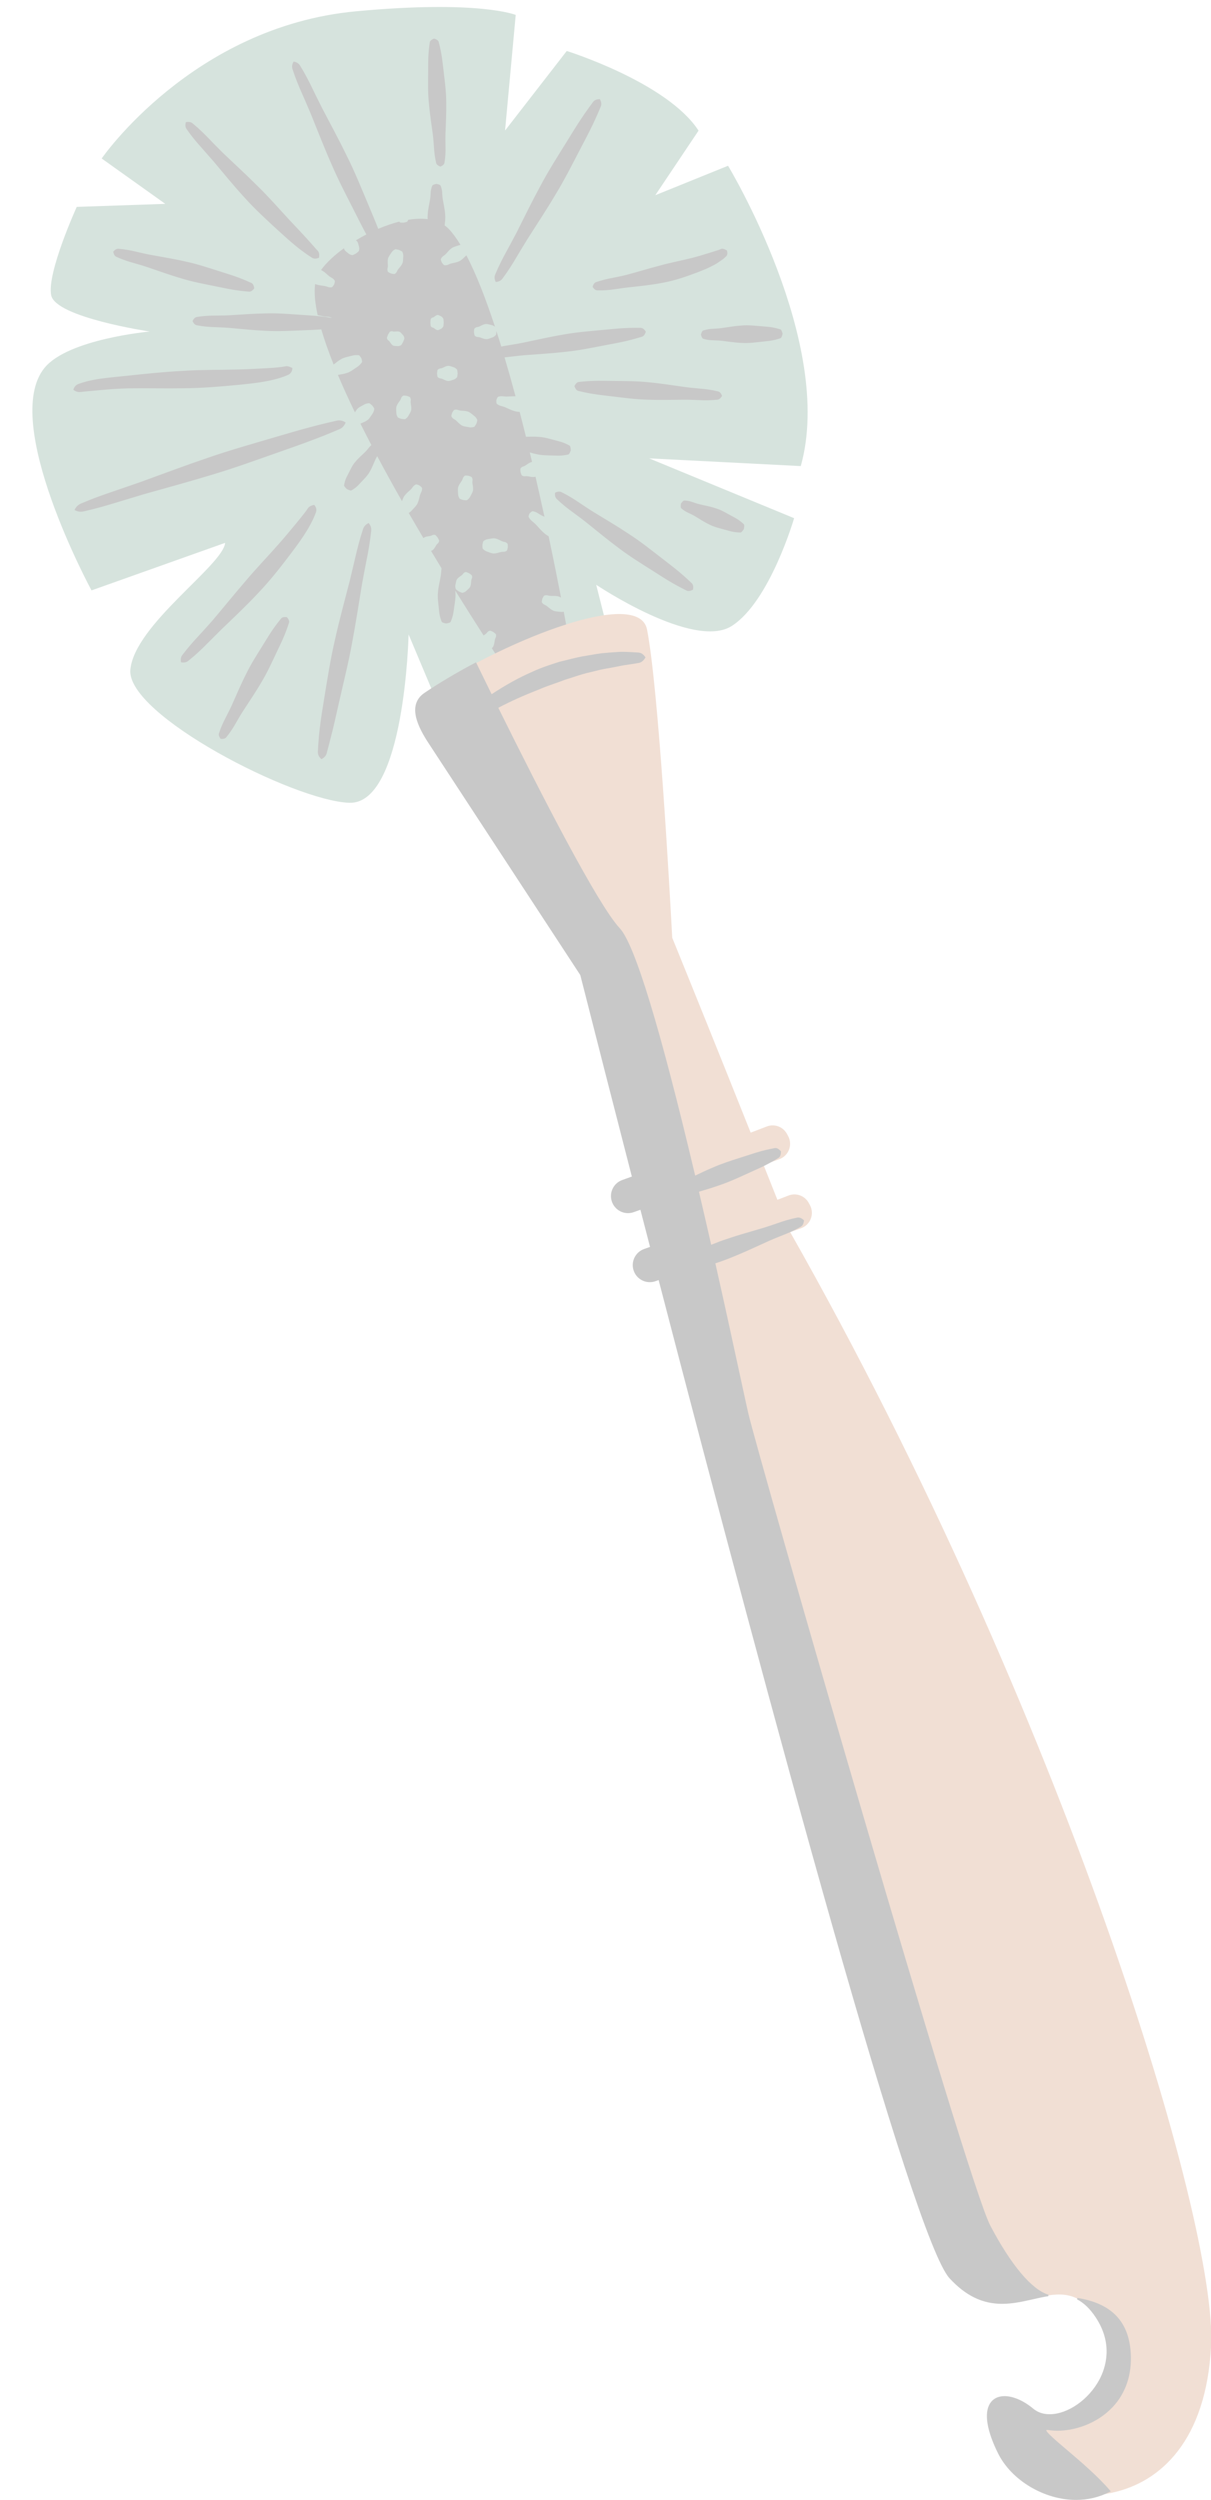 <?xml version="1.0" encoding="UTF-8" standalone="no"?><svg xmlns="http://www.w3.org/2000/svg" xmlns:xlink="http://www.w3.org/1999/xlink" fill="#000000" height="501.6" preserveAspectRatio="xMidYMid meet" version="1" viewBox="-6.5 -1.4 243.1 501.6" width="243.1" zoomAndPan="magnify"><defs><clipPath id="a"><path d="M 76 121 L 236.66 121 L 236.66 500 L 76 500 Z M 76 121"/></clipPath></defs><g><g id="change1_1"><path d="M 154.25 92.109 L 123.805 90.559 L 152.914 102.562 C 152.914 102.562 148.051 119.297 140.398 124.184 C 132.75 129.07 113.184 115.922 113.184 115.922 L 119.746 141.922 L 88.457 156.621 L 75.523 125.883 C 75.523 125.883 74.777 160.039 63.613 159.66 C 52.453 159.277 18.852 142.008 19.668 132.973 C 20.484 123.938 38.289 112.023 38.695 107.508 L 11.871 117.051 C 11.871 117.051 -6.488 83.238 2.457 72.379 C 7.223 66.586 23.551 65.113 23.551 65.113 C 23.551 65.113 4.691 62.312 3.777 57.844 C 2.863 53.375 8.906 40.105 8.906 40.105 L 26.68 39.5 L 13.91 30.398 C 13.91 30.398 32.141 3.93 64.953 0.867 C 89.684 -1.441 97.027 1.594 97.027 1.594 L 94.887 24.789 L 107.273 8.828 C 107.273 8.828 127.434 15.121 133.73 24.809 L 125.047 37.766 L 139.652 31.855 C 139.652 31.855 161.184 67.414 154.25 92.109" fill="#d6e3dd"/></g><g clip-path="url(#a)" id="change2_1"><path d="M 236.621 469.227 C 234.668 507.348 199.863 502.5 194 490.77 C 188.137 479.039 194.977 477.082 200.844 481.973 C 206.707 486.859 221.371 475.129 213.551 463.398 C 205.73 451.668 195.953 468.285 184.227 455.578 C 176.754 447.484 146.676 335.477 125.82 255.219 L 125.047 255.496 C 123.332 256.109 121.445 255.203 120.852 253.484 C 120.262 251.781 121.148 249.922 122.852 249.324 C 123.258 249.184 123.699 249.023 124.168 248.855 C 123.488 246.234 122.82 243.648 122.164 241.109 L 120.676 241.645 C 118.961 242.258 117.07 241.355 116.477 239.633 C 115.887 237.93 116.777 236.074 118.477 235.477 C 119.082 235.262 119.781 235.012 120.52 234.746 C 116.371 218.656 112.805 204.676 110.141 194.191 L 79.66 147.629 C 77.406 144.188 75.395 140.027 78.801 137.73 C 82.922 134.949 87.926 132.109 93.074 129.609 C 96.918 123.805 102.578 125.34 106.945 123.938 C 115.625 121.148 122.562 120.68 123.391 124.91 C 125.684 136.664 127.941 177.211 128.445 186.734 C 132.402 196.461 137.855 209.949 144.195 225.84 C 145.43 225.367 146.535 224.941 147.434 224.598 C 148.973 224.008 150.703 224.652 151.484 226.105 L 151.715 226.531 C 152.664 228.293 151.82 230.488 149.938 231.164 L 146.77 232.301 C 147.684 234.594 148.613 236.934 149.559 239.312 C 150.387 238.992 151.156 238.695 151.809 238.445 C 153.348 237.855 155.078 238.504 155.859 239.953 L 156.09 240.379 C 157.039 242.145 156.195 244.34 154.312 245.016 L 152.125 245.797 C 207.102 342.75 237.895 444.438 236.621 469.227" fill="#f1dfd4"/></g><g id="change3_1"><path d="M 200.859 459.895 C 201.934 459.648 202.941 459.422 203.949 459.27 L 203.969 458.977 C 200.621 457.977 196.473 453.047 192.289 445.098 C 187.48 435.961 145.672 290.605 143.703 282.09 C 143.406 280.809 142.852 278.234 142.09 274.723 C 140.84 268.945 139.129 261.047 137.105 252.059 C 138.52 251.59 139.664 251.168 140.699 250.73 C 142.457 250.027 144.211 249.227 145.906 248.449 C 146.566 248.145 147.227 247.844 147.891 247.547 C 148.629 247.215 149.383 246.914 150.137 246.613 C 150.598 246.434 151.059 246.25 151.516 246.059 C 152.059 245.836 152.629 245.57 153.312 245.227 L 154.184 244.754 C 154.598 244.531 154.809 244.156 154.887 243.508 L 154.895 243.43 L 154.836 243.379 C 154.449 243.027 154.109 242.863 153.762 242.863 C 153.676 242.863 153.586 242.871 153.488 242.895 L 152.52 243.105 C 151.781 243.289 151.176 243.465 150.617 243.648 C 150.148 243.805 149.684 243.965 149.219 244.125 C 148.449 244.391 147.684 244.656 146.898 244.891 C 146.199 245.102 145.492 245.305 144.789 245.512 C 143.008 246.027 141.16 246.566 139.383 247.18 C 138.457 247.477 137.492 247.836 136.266 248.336 C 135.477 244.867 134.656 241.293 133.812 237.691 C 135.203 237.281 136.562 236.871 137.918 236.391 C 139.727 235.789 141.48 234.988 143.184 234.211 L 145.125 233.328 C 145.887 232.984 146.68 232.629 147.438 232.23 C 147.953 231.969 148.461 231.68 148.973 231.387 L 149.715 230.938 C 150.098 230.734 150.262 230.348 150.27 229.641 L 150.27 229.582 L 150.23 229.535 C 149.84 229.117 149.504 228.922 149.18 228.922 L 148.953 228.949 L 148.094 229.121 C 147.52 229.242 146.949 229.371 146.391 229.523 C 145.562 229.746 144.734 230.012 143.938 230.273 L 141.895 230.93 C 140.121 231.496 138.285 232.086 136.555 232.855 C 135.359 233.355 134.168 233.918 133.051 234.457 C 126.012 204.738 120.918 188.039 117.91 184.828 C 113.543 180.156 102.258 158.23 93.531 140.602 C 95.949 139.328 98.598 138.133 101.867 136.852 C 102.805 136.449 103.785 136.105 104.73 135.773 C 105.477 135.512 106.223 135.25 106.945 134.965 C 107.52 134.793 108.086 134.609 108.656 134.422 C 109.793 134.055 110.969 133.672 112.156 133.426 C 112.48 133.352 112.805 133.27 113.125 133.188 C 113.684 133.047 114.242 132.906 114.805 132.805 C 115.703 132.656 116.598 132.492 117.5 132.312 C 118.32 132.121 119.172 132 119.988 131.883 L 120.199 131.855 L 121.559 131.633 C 122 131.578 122.52 131.41 123.031 130.578 L 123.082 130.496 L 123.027 130.414 C 122.496 129.633 121.945 129.516 121.484 129.508 L 120.055 129.426 C 119.504 129.398 118.957 129.371 118.406 129.371 C 117.992 129.371 117.578 129.387 117.168 129.43 C 116.215 129.488 115.258 129.566 114.301 129.66 C 113.672 129.73 113.051 129.84 112.43 129.949 C 112.105 130.008 111.781 130.062 111.461 130.113 C 110.039 130.316 108.629 130.672 107.266 131.012 C 106.789 131.129 106.309 131.25 105.816 131.367 C 104.113 131.91 102.184 132.523 100.406 133.355 C 97.754 134.504 95.062 135.984 92.191 137.879 C 91.055 135.574 90.02 133.457 89.125 131.617 L 89.059 131.48 L 88.918 131.551 C 85.207 133.516 81.68 135.605 78.719 137.605 C 75.113 140.035 77.457 144.539 79.535 147.711 L 109.992 194.227 C 113.371 207.527 116.855 221.129 120.34 234.648 C 119.648 234.898 118.996 235.133 118.43 235.336 C 116.656 235.957 115.719 237.906 116.336 239.684 C 116.812 241.062 118.113 241.988 119.57 241.988 C 119.965 241.988 120.352 241.918 120.727 241.785 L 122.059 241.309 L 123.988 248.762 L 122.801 249.184 C 121.031 249.805 120.094 251.758 120.707 253.531 C 121.184 254.91 122.484 255.836 123.941 255.836 C 124.336 255.836 124.727 255.77 125.098 255.637 L 125.715 255.414 C 148.328 342.441 176.801 447.758 184.113 455.68 C 187.344 459.18 190.695 460.809 194.664 460.809 C 196.816 460.809 198.871 460.344 200.859 459.895 Z M 203.734 486.109 C 203.578 486.109 203.543 486.145 203.543 486.145 C 203.402 486.484 205.645 488.391 207.621 490.066 C 210.395 492.426 213.848 495.359 216.352 498.277 L 216.477 498.422 L 216.309 498.508 C 214.211 499.598 211.918 500.148 209.492 500.148 C 203.137 500.148 196.562 496.234 193.867 490.836 C 191.605 486.316 191.023 482.758 192.223 480.816 C 192.828 479.84 193.844 479.324 195.156 479.324 C 196.898 479.324 199.008 480.246 200.938 481.855 C 201.816 482.586 202.914 482.957 204.199 482.957 C 207.836 482.957 212.035 480.043 214.184 476.031 C 215.449 473.664 217.031 468.891 213.426 463.48 C 212.293 461.781 211.078 460.617 209.711 459.91 L 209.805 459.629 C 216.605 460.711 220.105 464.324 220.492 470.672 C 220.754 474.965 219.5 478.715 216.863 481.516 C 213.562 485.023 208.98 486.27 205.793 486.27 C 205.18 486.27 204.59 486.227 204.039 486.141 C 203.918 486.121 203.816 486.109 203.734 486.109" fill="#c8c8c8"/></g><g id="change4_1"><path d="M 150.605 65.562 C 150.441 66.285 150.273 66.445 150.102 66.48 L 149.594 66.641 C 149.25 66.734 148.91 66.824 148.57 66.887 C 147.887 67.02 147.203 67.07 146.52 67.148 C 145.156 67.289 143.789 67.492 142.426 67.398 C 141.055 67.348 139.688 67.121 138.316 66.965 C 137.633 66.887 136.949 66.898 136.266 66.855 C 135.926 66.84 135.582 66.785 135.238 66.715 L 134.727 66.582 C 134.555 66.539 134.383 66.379 134.203 65.742 C 134.367 65.105 134.535 64.941 134.707 64.895 L 135.219 64.75 C 135.559 64.672 135.898 64.613 136.238 64.586 C 136.926 64.527 137.605 64.523 138.289 64.43 C 139.652 64.242 141.02 63.988 142.387 63.906 C 143.75 63.781 145.117 63.957 146.488 64.066 C 147.172 64.129 147.855 64.16 148.539 64.281 C 148.883 64.336 149.227 64.418 149.566 64.508 L 150.082 64.652 C 150.254 64.684 150.426 64.844 150.605 65.562 Z M 51.102 122.422 C 51.598 123.02 51.598 123.352 51.488 123.621 L 51.207 124.457 C 51.012 125.012 50.809 125.559 50.582 126.098 C 50.141 127.176 49.621 128.211 49.129 129.262 C 48.129 131.359 47.188 133.484 45.98 135.465 C 44.816 137.469 43.496 139.391 42.234 141.344 C 41.605 142.316 41.055 143.34 40.461 144.332 C 40.16 144.828 39.836 145.312 39.492 145.785 L 38.957 146.48 C 38.777 146.715 38.496 146.891 37.797 146.84 C 37.379 146.281 37.371 145.949 37.473 145.676 L 37.766 144.844 C 37.98 144.301 38.207 143.766 38.465 143.246 C 38.973 142.203 39.531 141.188 40.012 140.129 C 40.969 138.012 41.863 135.863 42.918 133.797 C 43.926 131.707 45.203 129.766 46.422 127.789 C 47.039 126.805 47.629 125.809 48.293 124.852 C 48.625 124.371 48.977 123.902 49.332 123.438 L 49.883 122.746 C 50.051 122.508 50.328 122.328 51.102 122.422 Z M 79.594 19.27 C 79.367 17.137 79.441 14.988 79.449 12.84 C 79.461 11.766 79.441 10.695 79.508 9.617 C 79.535 9.078 79.59 8.539 79.652 8 L 79.758 7.188 C 79.777 6.918 79.918 6.645 80.625 6.336 C 81.359 6.559 81.535 6.816 81.586 7.086 L 81.781 7.879 C 81.902 8.406 82.02 8.938 82.105 9.473 C 82.293 10.535 82.395 11.602 82.527 12.672 C 82.77 14.805 83.078 16.938 83.078 19.086 C 83.125 21.23 82.996 23.391 82.926 25.543 C 82.891 26.617 82.945 27.691 82.938 28.77 C 82.934 29.309 82.902 29.848 82.844 30.391 L 82.73 31.203 C 82.691 31.48 82.531 31.762 81.902 32.027 C 81.262 31.762 81.094 31.508 81.043 31.246 L 80.883 30.453 C 80.793 29.926 80.711 29.395 80.668 28.859 C 80.574 27.797 80.531 26.727 80.395 25.66 C 80.117 23.531 79.77 21.406 79.594 19.27 Z M 30.992 24.551 C 30.758 24.227 30.609 23.82 30.812 23.102 C 31.551 22.965 31.938 23.148 32.238 23.41 L 33.148 24.191 C 33.738 24.73 34.32 25.273 34.875 25.84 C 35.98 26.98 37.082 28.125 38.215 29.242 C 40.512 31.441 42.867 33.582 45.105 35.824 C 47.387 38.031 49.465 40.43 51.617 42.746 C 52.695 43.906 53.793 45.039 54.855 46.207 L 56.434 47.969 C 56.688 48.273 56.953 48.562 57.219 48.848 C 57.492 49.125 57.684 49.492 57.539 50.312 C 56.785 50.621 56.367 50.48 56.035 50.246 C 55.691 50.023 55.344 49.801 55.016 49.566 C 54.363 49.09 53.691 48.621 53.074 48.105 C 51.816 47.102 50.641 46.012 49.449 44.938 C 47.094 42.773 44.723 40.621 42.59 38.242 C 40.43 35.895 38.414 33.414 36.363 30.973 L 33.207 27.383 C 32.684 26.781 32.184 26.16 31.699 25.523 Z M 16.23 49.098 C 16.688 48.559 17.023 48.48 17.332 48.512 L 18.25 48.609 C 18.855 48.691 19.461 48.785 20.055 48.918 C 21.25 49.176 22.426 49.488 23.629 49.711 C 26.031 50.156 28.449 50.535 30.824 51.086 C 33.211 51.59 35.523 52.387 37.852 53.121 C 39.012 53.496 40.18 53.84 41.328 54.27 C 41.906 54.48 42.473 54.719 43.039 54.957 L 43.887 55.336 C 44.172 55.441 44.426 55.676 44.539 56.449 C 44.066 57.07 43.73 57.148 43.426 57.105 L 42.504 57.023 C 41.891 56.957 41.281 56.887 40.676 56.789 C 39.465 56.609 38.273 56.34 37.078 56.105 C 34.684 55.613 32.281 55.184 29.949 54.465 C 27.605 53.789 25.305 52.941 22.992 52.164 C 21.836 51.773 20.652 51.473 19.484 51.117 C 18.902 50.941 18.328 50.734 17.754 50.508 L 16.906 50.145 C 16.621 50.023 16.367 49.789 16.23 49.098 Z M 36.207 93.801 C 31.652 95.199 27.043 96.434 22.453 97.734 L 15.605 99.797 C 14.465 100.133 13.32 100.465 12.16 100.754 L 10.418 101.172 C 9.836 101.312 9.219 101.34 8.457 100.918 C 8.828 100.129 9.344 99.789 9.898 99.562 L 11.559 98.883 C 12.664 98.441 13.789 98.043 14.914 97.645 L 21.676 95.32 C 26.156 93.695 30.621 92.004 35.137 90.477 C 39.641 88.914 44.234 87.633 48.805 86.281 C 51.094 85.617 53.379 84.93 55.684 84.324 C 56.836 84.004 57.996 83.723 59.156 83.441 L 60.906 83.039 C 61.48 82.887 62.098 82.855 62.887 83.359 C 62.539 84.23 62.023 84.566 61.469 84.781 L 59.812 85.473 C 58.707 85.926 57.598 86.375 56.48 86.785 C 54.254 87.645 52 88.422 49.754 89.215 C 45.254 90.789 40.777 92.438 36.207 93.801 Z M 8.215 76.801 C 8.445 76.062 8.895 75.742 9.344 75.598 C 9.805 75.43 10.262 75.301 10.727 75.164 C 11.652 74.922 12.578 74.734 13.512 74.598 C 15.375 74.34 17.234 74.168 19.09 73.98 C 22.793 73.574 26.496 73.203 30.188 73.008 C 33.879 72.762 37.57 72.832 41.234 72.73 C 43.066 72.688 44.891 72.586 46.695 72.492 C 47.594 72.441 48.492 72.391 49.367 72.297 C 49.809 72.258 50.234 72.195 50.652 72.121 C 50.855 72.074 51.043 72.039 51.293 72.094 C 51.535 72.145 51.785 72.238 52.195 72.426 C 52.195 72.824 52.055 73.184 51.871 73.402 C 51.688 73.617 51.453 73.773 51.215 73.863 C 50.75 74.062 50.281 74.238 49.816 74.383 C 48.883 74.676 47.953 74.902 47.02 75.078 C 45.152 75.434 43.285 75.617 41.426 75.809 C 37.711 76.16 34.012 76.473 30.312 76.496 C 26.617 76.562 22.926 76.449 19.254 76.512 C 17.414 76.562 15.59 76.68 13.781 76.855 L 11.082 77.098 C 10.637 77.145 10.184 77.172 9.75 77.238 C 9.297 77.289 8.863 77.266 8.215 76.801 Z M 56.57 99.883 C 57.117 100.508 57.066 101.074 56.887 101.488 C 56.727 101.938 56.531 102.336 56.352 102.766 C 55.957 103.578 55.531 104.371 55.062 105.129 C 54.137 106.648 53.09 108.059 52.039 109.461 C 49.93 112.258 47.781 115.012 45.379 117.527 C 43.004 120.074 40.469 122.461 37.965 124.863 L 34.277 128.539 C 33.66 129.148 33.016 129.73 32.359 130.305 L 31.352 131.137 C 31.02 131.414 30.598 131.609 29.84 131.473 C 29.691 130.719 29.879 130.297 30.145 129.957 L 30.953 128.934 C 31.5 128.262 32.059 127.602 32.641 126.965 C 33.812 125.695 34.984 124.426 36.121 123.125 C 38.363 120.496 40.527 117.801 42.777 115.199 C 44.992 112.562 47.395 110.098 49.648 107.523 C 50.781 106.238 51.859 104.922 52.941 103.621 C 53.477 102.969 54.012 102.32 54.523 101.66 C 54.766 101.332 55.035 101.004 55.246 100.668 C 55.344 100.5 55.484 100.34 55.684 100.215 C 55.871 100.09 56.152 99.984 56.57 99.883 Z M 67.504 103.527 C 68.02 104.156 68.07 104.684 68.008 105.184 L 67.824 106.688 C 67.68 107.688 67.527 108.684 67.34 109.672 C 66.953 111.648 66.555 113.621 66.203 115.605 C 65.535 119.578 64.941 123.566 64.191 127.52 C 63.484 131.48 62.488 135.383 61.605 139.305 C 61.148 141.262 60.734 143.227 60.254 145.176 L 59.512 148.094 L 59.129 149.543 C 59.031 150.027 58.809 150.484 58.027 150.91 C 57.371 150.34 57.281 149.801 57.316 149.285 L 57.406 147.75 C 57.473 146.73 57.57 145.723 57.691 144.715 C 57.922 142.699 58.262 140.707 58.582 138.715 C 59.234 134.73 59.855 130.738 60.773 126.812 C 61.652 122.879 62.719 118.984 63.723 115.078 L 65.117 109.195 C 65.352 108.215 65.617 107.242 65.902 106.273 L 66.355 104.824 C 66.508 104.344 66.773 103.887 67.504 103.527 Z M 142.777 103.734 C 142.898 103.816 142.965 104.027 142.828 104.742 C 142.43 105.352 142.234 105.461 142.094 105.434 L 141.641 105.414 C 141.344 105.391 141.047 105.363 140.762 105.312 C 140.188 105.219 139.645 105.043 139.094 104.895 C 137.992 104.586 136.867 104.344 135.855 103.812 C 134.824 103.332 133.871 102.664 132.879 102.09 C 132.383 101.801 131.855 101.59 131.348 101.332 C 131.094 101.203 130.852 101.047 130.613 100.871 L 130.273 100.582 C 130.156 100.488 130.09 100.277 130.191 99.641 C 130.562 99.109 130.758 99.008 130.906 99.016 L 131.352 99.051 C 131.645 99.086 131.926 99.141 132.199 99.227 C 132.742 99.391 133.27 99.609 133.828 99.742 C 134.938 100.02 136.09 100.203 137.164 100.574 C 138.262 100.895 139.238 101.5 140.246 102.039 C 140.746 102.316 141.258 102.566 141.738 102.898 C 141.98 103.059 142.211 103.246 142.438 103.434 Z M 132.285 115.535 C 132.555 115.766 132.75 116.102 132.625 116.895 C 131.922 117.281 131.539 117.211 131.23 117.035 L 130.277 116.551 C 129.648 116.219 129.023 115.887 128.414 115.527 C 127.188 114.824 126.008 114.047 124.812 113.293 C 122.434 111.777 120.016 110.312 117.77 108.602 C 115.5 106.93 113.328 105.113 111.121 103.352 C 110.016 102.469 108.859 101.664 107.73 100.812 C 107.168 100.391 106.625 99.938 106.09 99.473 L 105.305 98.754 C 105.039 98.512 104.848 98.176 104.922 97.453 C 105.578 97.137 105.961 97.203 106.273 97.371 L 107.219 97.863 C 107.84 98.211 108.449 98.566 109.039 98.953 C 110.223 99.723 111.371 100.535 112.574 101.277 C 114.984 102.754 117.43 104.18 119.773 105.746 C 122.148 107.273 124.348 109.051 126.586 110.77 C 127.695 111.641 128.828 112.484 129.906 113.398 C 130.453 113.852 130.98 114.324 131.508 114.805 Z M 123.754 75.301 C 126.223 75.527 128.68 75.93 131.137 76.266 C 132.367 76.434 133.605 76.508 134.836 76.641 C 135.453 76.703 136.066 76.801 136.68 76.914 L 137.594 77.113 C 137.898 77.18 138.195 77.359 138.453 78.016 C 138.098 78.629 137.773 78.77 137.465 78.797 L 136.527 78.871 C 135.902 78.906 135.281 78.922 134.664 78.906 C 133.426 78.871 132.191 78.785 130.949 78.793 C 128.469 78.805 125.984 78.883 123.512 78.785 C 121.035 78.734 118.582 78.383 116.121 78.094 C 114.895 77.941 113.66 77.82 112.438 77.613 C 111.82 77.516 111.211 77.387 110.598 77.258 L 109.684 77.047 C 109.375 76.992 109.078 76.812 108.812 76.07 C 109.16 75.371 109.48 75.23 109.793 75.219 L 110.73 75.129 C 111.352 75.078 111.977 75.031 112.598 75.016 C 113.84 74.969 115.078 75.008 116.32 75.02 C 118.801 75.059 121.289 75.027 123.754 75.301 Z M 114.047 54.918 C 114.609 54.758 115.176 54.605 115.746 54.492 C 116.887 54.254 118.035 54.059 119.164 53.77 C 121.426 53.18 123.648 52.477 125.887 51.902 C 128.109 51.273 130.375 50.871 132.59 50.305 L 134.23 49.848 C 134.766 49.68 135.293 49.504 135.84 49.355 C 136.387 49.203 136.887 49.008 137.434 48.852 C 137.715 48.785 137.941 48.672 138.195 48.57 C 138.438 48.449 138.738 48.445 139.43 48.855 C 139.625 49.586 139.438 49.906 139.188 50.105 C 138.949 50.32 138.703 50.562 138.449 50.727 C 137.938 51.07 137.418 51.469 136.871 51.742 C 136.332 52.027 135.781 52.312 135.223 52.555 L 133.535 53.234 C 131.281 54.082 129.012 54.875 126.672 55.305 C 124.34 55.77 121.973 56.004 119.621 56.262 C 118.445 56.387 117.285 56.594 116.113 56.734 C 115.527 56.805 114.938 56.844 114.344 56.859 L 113.449 56.855 C 113.148 56.852 112.836 56.734 112.457 56.145 C 112.656 55.477 112.922 55.273 113.203 55.184 Z M 93.016 55.176 C 92.68 54.477 92.758 54.016 92.934 53.609 L 93.469 52.395 C 93.84 51.594 94.227 50.801 94.641 50.023 C 95.477 48.477 96.328 46.938 97.141 45.375 C 98.73 42.23 100.266 39.055 101.949 35.965 C 103.594 32.852 105.5 29.891 107.352 26.895 C 108.281 25.398 109.188 23.891 110.172 22.426 C 110.656 21.688 111.164 20.969 111.68 20.246 L 112.465 19.176 C 112.711 18.812 113.066 18.508 113.914 18.484 C 114.324 19.223 114.242 19.684 114.055 20.082 L 113.535 21.305 C 113.18 22.113 112.816 22.922 112.434 23.715 C 111.672 25.305 110.836 26.855 110.027 28.418 C 108.395 31.535 106.82 34.688 104.98 37.691 C 103.184 40.719 101.234 43.656 99.344 46.629 C 98.414 48.125 97.52 49.641 96.617 51.148 C 96.16 51.902 95.676 52.641 95.176 53.367 L 94.406 54.445 C 94.148 54.805 93.785 55.105 93.016 55.176 Z M 95.219 109.094 L 95.047 109.195 C 94.934 109.25 94.824 109.285 94.719 109.297 C 94.5 109.32 94.285 109.293 94.07 109.348 C 93.629 109.445 93.184 109.625 92.754 109.637 C 92.32 109.688 91.91 109.484 91.492 109.34 C 91.285 109.258 91.078 109.203 90.875 109.074 C 90.773 109.016 90.676 108.93 90.578 108.844 L 90.43 108.699 C 90.379 108.668 90.34 108.516 90.344 107.902 C 90.457 107.301 90.523 107.156 90.578 107.137 L 90.75 107.023 C 90.863 106.953 90.977 106.891 91.09 106.852 C 91.309 106.766 91.527 106.75 91.746 106.711 C 92.18 106.645 92.621 106.52 93.035 106.656 C 93.457 106.746 93.859 107.008 94.273 107.188 C 94.48 107.277 94.691 107.297 94.902 107.359 C 95.008 107.387 95.105 107.445 95.207 107.52 L 95.355 107.652 C 95.406 107.695 95.445 107.848 95.445 108.387 C 95.344 108.922 95.277 109.059 95.219 109.094 Z M 89.129 83.605 C 88.828 84.137 88.715 84.25 88.656 84.25 L 88.449 84.301 C 88.316 84.324 88.184 84.348 88.062 84.348 C 87.816 84.355 87.598 84.297 87.371 84.262 C 86.922 84.176 86.453 84.145 86.086 83.875 C 85.699 83.648 85.387 83.262 85.039 82.953 C 84.867 82.797 84.66 82.707 84.477 82.578 C 84.383 82.516 84.301 82.426 84.227 82.32 L 84.125 82.145 C 84.09 82.086 84.098 81.934 84.27 81.414 C 84.539 80.945 84.652 80.836 84.719 80.824 L 84.918 80.785 C 85.043 80.773 85.168 80.773 85.277 80.801 C 85.496 80.855 85.699 80.949 85.93 80.973 C 86.391 81.031 86.887 81.008 87.312 81.145 C 87.758 81.242 88.094 81.57 88.457 81.852 C 88.633 82 88.824 82.121 88.98 82.312 C 89.059 82.402 89.133 82.516 89.203 82.633 L 89.297 82.82 C 89.34 82.863 89.328 83.023 89.129 83.605 Z M 88.465 96.809 C 88.465 97.234 88.215 97.605 88.02 97.988 C 87.914 98.176 87.836 98.371 87.68 98.551 C 87.609 98.641 87.516 98.727 87.418 98.809 L 87.258 98.934 C 87.219 98.977 87.062 98.996 86.457 98.91 C 85.871 98.727 85.738 98.645 85.723 98.586 L 85.633 98.406 C 85.578 98.289 85.531 98.172 85.504 98.059 C 85.445 97.832 85.457 97.621 85.441 97.406 C 85.426 96.977 85.359 96.535 85.543 96.152 C 85.68 95.758 85.992 95.402 86.219 95.027 C 86.336 94.844 86.375 94.641 86.465 94.445 C 86.504 94.348 86.578 94.258 86.66 94.172 L 86.809 94.047 C 86.859 94.004 87.012 93.984 87.551 94.051 C 88.066 94.223 88.195 94.305 88.223 94.363 L 88.301 94.539 C 88.34 94.656 88.367 94.77 88.363 94.871 C 88.359 95.086 88.309 95.285 88.336 95.504 C 88.379 95.941 88.508 96.395 88.465 96.809 Z M 88.262 114.547 C 88.211 114.723 88.121 114.871 88.098 115.059 C 88.047 115.43 88.07 115.844 87.941 116.172 C 87.848 116.523 87.535 116.746 87.273 116.996 C 87.133 117.117 87.016 117.254 86.836 117.352 C 86.746 117.402 86.641 117.441 86.531 117.48 L 86.352 117.531 C 86.309 117.555 86.156 117.52 85.605 117.258 C 85.094 116.918 84.988 116.809 84.988 116.758 L 84.938 116.578 C 84.914 116.465 84.895 116.352 84.895 116.25 C 84.883 116.047 84.941 115.879 84.973 115.695 C 85.051 115.34 85.082 114.953 85.336 114.695 C 85.551 114.418 85.918 114.223 86.211 113.988 C 86.359 113.871 86.441 113.719 86.566 113.59 C 86.625 113.52 86.711 113.469 86.809 113.426 L 86.977 113.367 C 87.031 113.352 87.18 113.383 87.672 113.613 C 88.117 113.918 88.223 114.027 88.234 114.082 L 88.273 114.254 C 88.285 114.363 88.285 114.461 88.262 114.547 Z M 81.746 74.492 L 81.488 74.359 L 81.359 74.242 C 81.32 74.203 81.277 74.059 81.23 73.52 C 81.277 72.98 81.32 72.836 81.359 72.797 L 81.488 72.68 L 81.746 72.547 C 81.918 72.504 82.094 72.508 82.266 72.434 C 82.609 72.297 82.953 72.07 83.297 72.023 C 83.641 71.93 83.984 72.09 84.332 72.199 C 84.504 72.262 84.672 72.297 84.844 72.402 L 85.105 72.605 L 85.234 72.734 C 85.277 72.758 85.32 72.91 85.363 73.52 C 85.32 74.129 85.277 74.277 85.234 74.305 L 85.105 74.434 L 84.844 74.637 C 84.672 74.746 84.504 74.777 84.332 74.84 C 83.984 74.949 83.641 75.109 83.297 75.016 C 82.953 74.965 82.609 74.742 82.266 74.605 C 82.094 74.531 81.918 74.535 81.746 74.492 Z M 80.562 64.398 C 80.453 64.324 80.34 64.328 80.23 64.289 L 80.062 64.156 L 79.977 64.039 C 79.953 64 79.922 63.855 79.895 63.312 C 79.922 62.773 79.953 62.629 79.977 62.59 L 80.062 62.473 L 80.23 62.34 C 80.34 62.297 80.453 62.301 80.562 62.227 C 80.785 62.09 81.008 61.867 81.23 61.816 C 81.457 61.723 81.676 61.887 81.902 61.992 C 82.012 62.055 82.121 62.09 82.234 62.199 L 82.402 62.398 L 82.484 62.527 C 82.512 62.555 82.539 62.703 82.57 63.312 C 82.539 63.926 82.512 64.074 82.484 64.098 L 82.402 64.23 L 82.234 64.43 C 82.121 64.539 82.012 64.574 81.902 64.637 C 81.676 64.742 81.457 64.906 81.23 64.812 C 81.008 64.762 80.785 64.535 80.562 64.398 Z M 76.066 80.668 C 76.066 81.074 75.82 81.422 75.621 81.781 C 75.52 81.961 75.438 82.145 75.285 82.312 C 75.215 82.395 75.121 82.477 75.023 82.555 L 74.859 82.668 C 74.828 82.711 74.668 82.723 74.062 82.633 C 73.48 82.441 73.348 82.359 73.336 82.305 L 73.242 82.133 C 73.191 82.02 73.141 81.906 73.113 81.797 C 73.055 81.578 73.066 81.379 73.051 81.172 C 73.039 80.762 72.973 80.34 73.156 79.977 C 73.293 79.605 73.602 79.27 73.828 78.918 C 73.945 78.742 73.984 78.551 74.074 78.367 C 74.113 78.277 74.184 78.191 74.27 78.109 L 74.418 77.992 C 74.469 77.953 74.621 77.938 75.156 78.016 C 75.672 78.188 75.801 78.27 75.828 78.324 L 75.906 78.496 C 75.945 78.609 75.973 78.715 75.969 78.816 C 75.965 79.02 75.914 79.211 75.941 79.418 C 75.98 79.836 76.109 80.273 76.066 80.668 Z M 71.68 67.086 C 71.586 66.961 71.457 66.902 71.348 66.805 L 71.219 66.594 L 71.172 66.441 C 71.156 66.391 71.191 66.246 71.391 65.742 C 71.656 65.273 71.75 65.156 71.797 65.137 L 71.945 65.074 L 72.191 65.047 C 72.336 65.07 72.461 65.137 72.621 65.129 C 72.934 65.129 73.281 65.047 73.555 65.121 C 73.852 65.16 74.031 65.43 74.238 65.645 C 74.34 65.762 74.453 65.855 74.531 66.016 C 74.574 66.09 74.605 66.188 74.637 66.285 L 74.672 66.449 C 74.695 66.484 74.66 66.637 74.426 67.203 C 74.133 67.738 74.035 67.855 73.992 67.863 L 73.844 67.938 C 73.746 67.977 73.652 68.012 73.566 68.023 C 73.391 68.062 73.25 68.035 73.098 68.027 C 72.797 68.004 72.473 68.027 72.262 67.82 C 72.031 67.656 71.875 67.332 71.68 67.086 Z M 71.367 50.633 C 71.41 50.207 71.695 49.863 71.93 49.504 C 72.055 49.324 72.152 49.137 72.324 48.973 C 72.402 48.891 72.504 48.816 72.609 48.742 L 72.785 48.637 C 72.824 48.594 72.98 48.59 73.578 48.734 C 74.141 48.977 74.266 49.074 74.273 49.133 L 74.348 49.32 C 74.387 49.441 74.422 49.566 74.438 49.68 C 74.477 49.91 74.445 50.121 74.434 50.336 C 74.406 50.766 74.43 51.211 74.207 51.578 C 74.031 51.957 73.684 52.281 73.422 52.633 C 73.285 52.805 73.227 53.004 73.117 53.188 C 73.07 53.281 72.988 53.363 72.895 53.441 L 72.734 53.555 C 72.68 53.59 72.527 53.594 71.996 53.473 C 71.504 53.254 71.383 53.156 71.359 53.098 L 71.297 52.91 C 71.273 52.793 71.258 52.68 71.273 52.574 C 71.297 52.363 71.367 52.164 71.363 51.945 C 71.363 51.508 71.281 51.039 71.367 50.633 Z M 106.461 121.359 C 106.211 121.387 105.988 121.344 105.754 121.324 C 105.293 121.273 104.812 121.277 104.422 121.035 C 104.012 120.836 103.66 120.477 103.281 120.191 C 103.094 120.047 102.879 119.977 102.684 119.859 C 102.582 119.805 102.492 119.719 102.406 119.621 L 102.285 119.453 C 102.246 119.398 102.242 119.242 102.371 118.715 C 102.605 118.227 102.711 118.109 102.773 118.09 L 102.973 118.035 C 103.102 118.016 103.227 118.008 103.336 118.027 C 103.562 118.062 103.773 118.141 104.012 118.148 C 104.484 118.172 104.984 118.113 105.426 118.219 C 105.68 118.254 105.906 118.363 106.125 118.496 C 105.445 114.988 104.605 110.789 103.633 106.188 C 103.305 106 102.988 105.789 102.707 105.527 C 102.109 105.035 101.613 104.398 101.066 103.828 C 100.797 103.543 100.48 103.316 100.188 103.055 C 100.047 102.926 99.914 102.773 99.797 102.605 L 99.633 102.34 C 99.574 102.254 99.582 102.078 99.82 101.586 C 100.215 101.203 100.379 101.145 100.48 101.168 L 100.785 101.246 C 100.98 101.309 101.164 101.383 101.336 101.48 C 101.672 101.672 101.984 101.902 102.344 102.07 C 102.488 102.145 102.645 102.211 102.797 102.277 C 102.23 99.676 101.629 96.98 100.996 94.234 C 100.871 94.277 100.746 94.305 100.613 94.301 C 100.219 94.336 99.789 94.195 99.375 94.145 C 99.168 94.109 98.977 94.156 98.777 94.152 C 98.676 94.156 98.57 94.129 98.461 94.086 L 98.289 94 C 98.234 93.973 98.156 93.84 97.996 93.324 C 97.934 92.785 97.953 92.633 97.992 92.586 L 98.113 92.438 C 98.195 92.355 98.281 92.289 98.375 92.246 C 98.559 92.164 98.75 92.129 98.93 92.016 C 99.285 91.801 99.621 91.504 99.996 91.371 C 100.098 91.324 100.199 91.301 100.309 91.281 C 100.156 90.645 100.004 90.008 99.848 89.363 C 100.277 89.496 100.711 89.617 101.148 89.703 C 102.246 89.98 103.387 89.949 104.52 89.988 C 105.086 89.996 105.648 90.039 106.227 89.992 C 106.512 89.977 106.801 89.934 107.094 89.883 L 107.531 89.793 C 107.676 89.785 107.84 89.633 108.082 88.949 C 108.047 88.223 107.934 88.031 107.797 87.98 L 107.398 87.77 C 107.137 87.641 106.867 87.516 106.598 87.418 C 106.062 87.211 105.512 87.09 104.965 86.938 C 103.867 86.656 102.781 86.301 101.652 86.25 C 100.805 86.172 99.945 86.203 99.082 86.227 C 98.672 84.562 98.25 82.895 97.82 81.238 C 97.457 81.223 97.094 81.184 96.75 81.066 C 96.109 80.895 95.504 80.555 94.883 80.297 C 94.57 80.164 94.246 80.105 93.93 80.004 C 93.773 79.953 93.617 79.875 93.469 79.785 L 93.246 79.621 C 93.172 79.57 93.117 79.41 93.141 78.863 C 93.32 78.352 93.426 78.223 93.516 78.199 L 93.781 78.129 C 93.953 78.098 94.125 78.078 94.289 78.09 C 94.621 78.109 94.945 78.176 95.281 78.16 C 95.852 78.152 96.43 78.086 96.988 78.105 C 96.277 75.449 95.539 72.836 94.785 70.305 L 94.816 70.301 C 96.18 70.156 97.535 69.961 98.906 69.855 C 101.645 69.641 104.391 69.492 107.113 69.172 C 109.84 68.898 112.527 68.324 115.223 67.816 C 116.57 67.555 117.922 67.32 119.262 67.004 C 119.93 66.848 120.598 66.668 121.262 66.48 L 122.258 66.188 C 122.594 66.105 122.91 65.898 123.148 65.137 C 122.707 64.469 122.344 64.359 122 64.375 L 120.965 64.367 C 120.27 64.375 119.582 64.387 118.895 64.426 C 117.52 64.492 116.156 64.645 114.789 64.766 C 112.059 65.027 109.32 65.223 106.621 65.719 C 103.918 66.164 101.238 66.789 98.547 67.344 C 97.203 67.621 95.848 67.809 94.496 68.051 C 94.375 68.074 94.254 68.105 94.133 68.133 C 93.801 67.055 93.469 65.996 93.129 64.957 L 93.141 65.016 C 93.125 65.629 93.086 65.777 93.039 65.805 L 92.906 65.941 C 92.816 66.027 92.727 66.105 92.637 66.16 C 92.457 66.277 92.27 66.324 92.086 66.395 C 91.719 66.523 91.352 66.703 90.973 66.629 C 90.594 66.602 90.207 66.398 89.824 66.281 C 89.633 66.219 89.449 66.23 89.258 66.199 C 89.16 66.184 89.066 66.141 88.969 66.086 L 88.824 65.973 C 88.773 65.938 88.719 65.797 88.645 65.258 C 88.66 64.715 88.699 64.57 88.742 64.527 L 88.879 64.402 C 88.969 64.336 89.059 64.281 89.152 64.254 C 89.336 64.203 89.527 64.195 89.707 64.113 C 90.074 63.953 90.438 63.711 90.809 63.641 C 91.18 63.527 91.562 63.672 91.945 63.758 C 92.133 63.809 92.324 63.832 92.516 63.93 C 92.613 63.977 92.711 64.047 92.809 64.117 L 92.871 64.172 C 91.02 58.535 89.086 53.57 87.125 49.824 C 87.016 49.938 86.898 50.043 86.785 50.148 C 86.406 50.496 86.051 50.891 85.57 51.062 C 85.105 51.27 84.559 51.332 84.055 51.465 C 83.801 51.527 83.586 51.66 83.348 51.746 C 83.227 51.797 83.094 51.816 82.953 51.824 L 82.73 51.816 C 82.656 51.816 82.531 51.723 82.203 51.285 C 81.984 50.785 81.969 50.629 82.004 50.566 L 82.105 50.367 C 82.184 50.25 82.27 50.145 82.367 50.062 C 82.562 49.902 82.781 49.777 82.965 49.59 C 83.332 49.215 83.652 48.77 84.062 48.473 C 84.453 48.141 84.969 48.027 85.457 47.867 C 85.617 47.816 85.777 47.766 85.941 47.723 C 85.145 46.41 84.34 45.312 83.539 44.48 C 83.297 44.23 83.031 44.016 82.754 43.812 C 82.855 43.066 82.941 42.316 82.855 41.566 C 82.797 40.555 82.535 39.539 82.379 38.527 C 82.289 38.023 82.297 37.516 82.246 37.012 C 82.223 36.758 82.164 36.504 82.094 36.25 L 81.957 35.871 C 81.91 35.746 81.738 35.617 81.109 35.492 C 80.48 35.617 80.309 35.746 80.266 35.871 L 80.129 36.25 C 80.055 36.504 79.996 36.758 79.973 37.012 C 79.922 37.516 79.93 38.023 79.844 38.527 C 79.684 39.539 79.422 40.555 79.363 41.566 C 79.328 41.898 79.332 42.234 79.344 42.566 C 78.137 42.418 76.816 42.473 75.434 42.699 L 75.355 42.91 L 75.254 43.055 C 75.219 43.102 75.082 43.16 74.551 43.27 C 74.008 43.285 73.859 43.262 73.816 43.223 L 73.684 43.105 L 73.656 43.062 C 72.262 43.414 70.836 43.914 69.43 44.512 C 68.82 42.934 68.152 41.387 67.504 39.824 C 66.098 36.492 64.754 33.133 63.133 29.898 C 61.555 26.645 59.82 23.469 58.145 20.258 C 57.324 18.645 56.539 17.02 55.746 15.395 C 55.344 14.582 54.914 13.785 54.469 12.996 L 53.773 11.824 C 53.543 11.434 53.207 11.094 52.438 10.949 C 52.051 11.629 52.094 12.105 52.238 12.535 L 52.684 13.824 C 52.996 14.676 53.328 15.52 53.684 16.348 C 54.41 18.004 55.145 19.656 55.844 21.324 C 57.207 24.676 58.508 28.059 59.969 31.363 C 61.383 34.691 63.074 37.895 64.707 41.121 C 65.48 42.629 66.23 44.148 67.043 45.637 C 66.324 46.012 65.621 46.402 64.945 46.816 L 65.117 46.953 C 65.379 47.188 65.422 47.559 65.516 47.898 C 65.555 48.074 65.617 48.234 65.617 48.434 C 65.621 48.531 65.602 48.645 65.586 48.758 L 65.543 48.934 C 65.543 48.98 65.441 49.098 64.953 49.465 C 64.414 49.758 64.266 49.805 64.223 49.781 L 64.043 49.746 C 63.934 49.719 63.828 49.688 63.738 49.641 C 63.555 49.559 63.438 49.438 63.293 49.328 C 63.023 49.102 62.703 48.906 62.598 48.57 L 62.555 48.398 C 60.594 49.824 58.965 51.344 57.945 52.777 C 58.062 52.828 58.176 52.887 58.285 52.965 C 58.75 53.23 59.145 53.656 59.574 54.004 C 59.785 54.184 60.031 54.289 60.254 54.441 C 60.367 54.516 60.469 54.613 60.566 54.727 L 60.699 54.918 C 60.742 54.98 60.742 55.141 60.578 55.66 C 60.293 56.121 60.172 56.227 60.094 56.234 L 59.863 56.258 C 59.715 56.262 59.574 56.246 59.445 56.211 C 59.184 56.141 58.941 56.023 58.668 55.98 C 58.125 55.883 57.543 55.859 57.039 55.684 C 56.941 55.656 56.852 55.617 56.762 55.578 C 56.539 57.273 56.734 59.387 57.266 61.816 C 57.684 61.887 58.102 62.004 58.52 62.078 C 58.816 62.137 59.105 62.117 59.406 62.145 C 59.551 62.156 59.703 62.199 59.852 62.254 L 60.078 62.359 L 60.113 62.391 L 59.844 62.344 C 59.227 62.242 58.613 62.148 58 62.082 C 57.199 61.984 56.398 61.93 55.598 61.875 C 55.168 61.848 54.738 61.82 54.312 61.789 C 51.855 61.629 49.398 61.402 46.934 61.477 C 44.473 61.508 42.012 61.711 39.547 61.852 C 38.316 61.918 37.086 61.895 35.855 61.926 C 35.238 61.941 34.625 61.988 34.008 62.055 L 33.082 62.18 C 32.777 62.219 32.465 62.379 32.148 63.012 C 32.449 63.652 32.754 63.816 33.059 63.867 L 33.98 64.02 C 34.594 64.102 35.207 64.168 35.824 64.199 C 37.051 64.266 38.281 64.277 39.512 64.383 C 41.969 64.594 44.426 64.867 46.887 64.969 C 49.344 65.113 51.805 64.961 54.27 64.871 C 54.926 64.84 55.586 64.82 56.242 64.789 C 56.445 64.781 56.641 64.766 56.84 64.754 C 57.215 64.73 57.59 64.719 57.961 64.684 L 57.996 64.68 C 58.633 66.859 59.473 69.23 60.477 71.738 C 60.949 71.379 61.402 70.973 61.91 70.695 C 62.457 70.348 63.113 70.23 63.742 70.066 C 64.062 69.992 64.367 69.891 64.707 69.859 C 64.875 69.84 65.051 69.84 65.23 69.844 L 65.504 69.863 C 65.59 69.855 65.723 69.957 66.043 70.48 C 66.223 71.07 66.211 71.242 66.145 71.297 L 65.977 71.516 C 65.863 71.652 65.746 71.785 65.621 71.895 C 65.371 72.129 65.094 72.289 64.824 72.477 C 64.281 72.84 63.762 73.25 63.133 73.426 C 62.566 73.633 61.938 73.699 61.332 73.816 C 62.352 76.23 63.504 78.754 64.754 81.344 C 64.875 81.121 65 80.914 65.156 80.734 C 65.441 80.352 65.895 80.16 66.309 79.926 C 66.523 79.812 66.719 79.68 66.965 79.605 C 67.086 79.562 67.219 79.539 67.355 79.52 L 67.574 79.496 C 67.633 79.477 67.777 79.547 68.23 79.961 C 68.602 80.449 68.656 80.598 68.633 80.656 L 68.59 80.871 C 68.555 81.008 68.52 81.137 68.469 81.254 C 68.367 81.492 68.219 81.676 68.09 81.875 C 67.816 82.27 67.582 82.703 67.176 82.945 C 66.797 83.227 66.301 83.371 65.863 83.586 L 65.855 83.59 C 66.566 85.016 67.301 86.453 68.055 87.906 C 67.945 88.004 67.824 88.094 67.727 88.203 C 67.422 88.551 67.164 88.93 66.832 89.254 C 66.172 89.91 65.434 90.512 64.859 91.227 C 64.238 91.91 63.875 92.77 63.449 93.59 C 63.242 94.008 63.012 94.402 62.852 94.852 C 62.77 95.074 62.711 95.309 62.652 95.551 L 62.578 95.918 C 62.535 96.027 62.613 96.223 63.129 96.727 C 63.777 97.039 63.984 97.047 64.078 96.969 L 64.398 96.777 C 64.602 96.641 64.805 96.504 64.984 96.348 C 65.352 96.047 65.648 95.695 65.969 95.363 C 66.598 94.684 67.281 94.047 67.719 93.234 C 68.195 92.449 68.508 91.551 68.906 90.711 C 68.996 90.504 69.109 90.312 69.223 90.121 C 70.824 93.133 72.5 96.164 74.203 99.16 C 74.348 98.73 74.488 98.301 74.785 97.961 C 75.102 97.527 75.566 97.188 75.957 96.805 C 76.156 96.613 76.289 96.383 76.465 96.18 C 76.547 96.074 76.66 95.984 76.781 95.902 L 76.984 95.793 C 77.051 95.758 77.211 95.773 77.711 95.996 C 78.137 96.328 78.227 96.461 78.227 96.539 L 78.227 96.77 C 78.211 96.918 78.184 97.055 78.133 97.18 C 78.031 97.43 77.895 97.656 77.82 97.922 C 77.664 98.449 77.582 99.02 77.352 99.5 C 77.16 100.004 76.746 100.375 76.383 100.777 C 76.191 100.973 76.027 101.184 75.793 101.355 L 75.547 101.512 C 76.531 103.215 77.52 104.902 78.5 106.562 C 78.594 106.477 78.691 106.402 78.812 106.359 C 79.121 106.211 79.531 106.203 79.895 106.121 C 80.078 106.086 80.215 105.988 80.383 105.926 C 80.465 105.895 80.562 105.887 80.668 105.891 L 80.84 105.918 C 80.898 105.926 81.016 106.02 81.352 106.445 C 81.621 106.914 81.668 107.059 81.652 107.117 L 81.613 107.285 C 81.578 107.387 81.535 107.473 81.473 107.539 C 81.355 107.672 81.215 107.762 81.113 107.922 C 80.906 108.227 80.746 108.605 80.492 108.836 C 80.371 108.98 80.207 109.062 80.027 109.125 C 80.734 110.309 81.438 111.469 82.133 112.609 L 82.133 112.617 C 82.07 113.145 82.066 113.672 81.969 114.195 C 81.789 115.246 81.508 116.293 81.43 117.344 C 81.297 118.395 81.473 119.453 81.574 120.508 C 81.637 121.035 81.664 121.562 81.781 122.094 C 81.836 122.355 81.918 122.621 82.004 122.887 L 82.148 123.285 C 82.172 123.414 82.344 123.551 83.055 123.695 C 83.77 123.578 83.945 123.449 83.977 123.32 L 84.137 122.926 C 84.23 122.664 84.324 122.402 84.387 122.141 C 84.523 121.617 84.574 121.094 84.656 120.566 C 84.797 119.516 85.016 118.469 84.922 117.41 C 84.918 117.309 84.906 117.203 84.898 117.102 C 86.961 120.422 88.891 123.465 90.582 126.094 C 90.723 125.996 90.867 125.898 91.004 125.793 C 91.164 125.672 91.266 125.508 91.402 125.367 C 91.469 125.297 91.559 125.242 91.664 125.195 L 91.84 125.137 C 91.898 125.113 92.047 125.152 92.531 125.398 C 92.965 125.723 93.059 125.84 93.07 125.902 L 93.094 126.086 C 93.094 126.199 93.086 126.309 93.051 126.398 C 92.988 126.586 92.883 126.742 92.844 126.945 C 92.758 127.344 92.746 127.785 92.586 128.133 C 92.52 128.34 92.387 128.5 92.23 128.648 C 92.465 129.008 92.691 129.355 92.91 129.695 L 93.16 129.574 C 97.82 127.316 102.59 125.344 106.934 123.945 L 107.145 123.879 C 107.004 123.098 106.844 122.246 106.668 121.32 L 106.461 121.359" fill="#c8c8c8"/></g></g></svg>